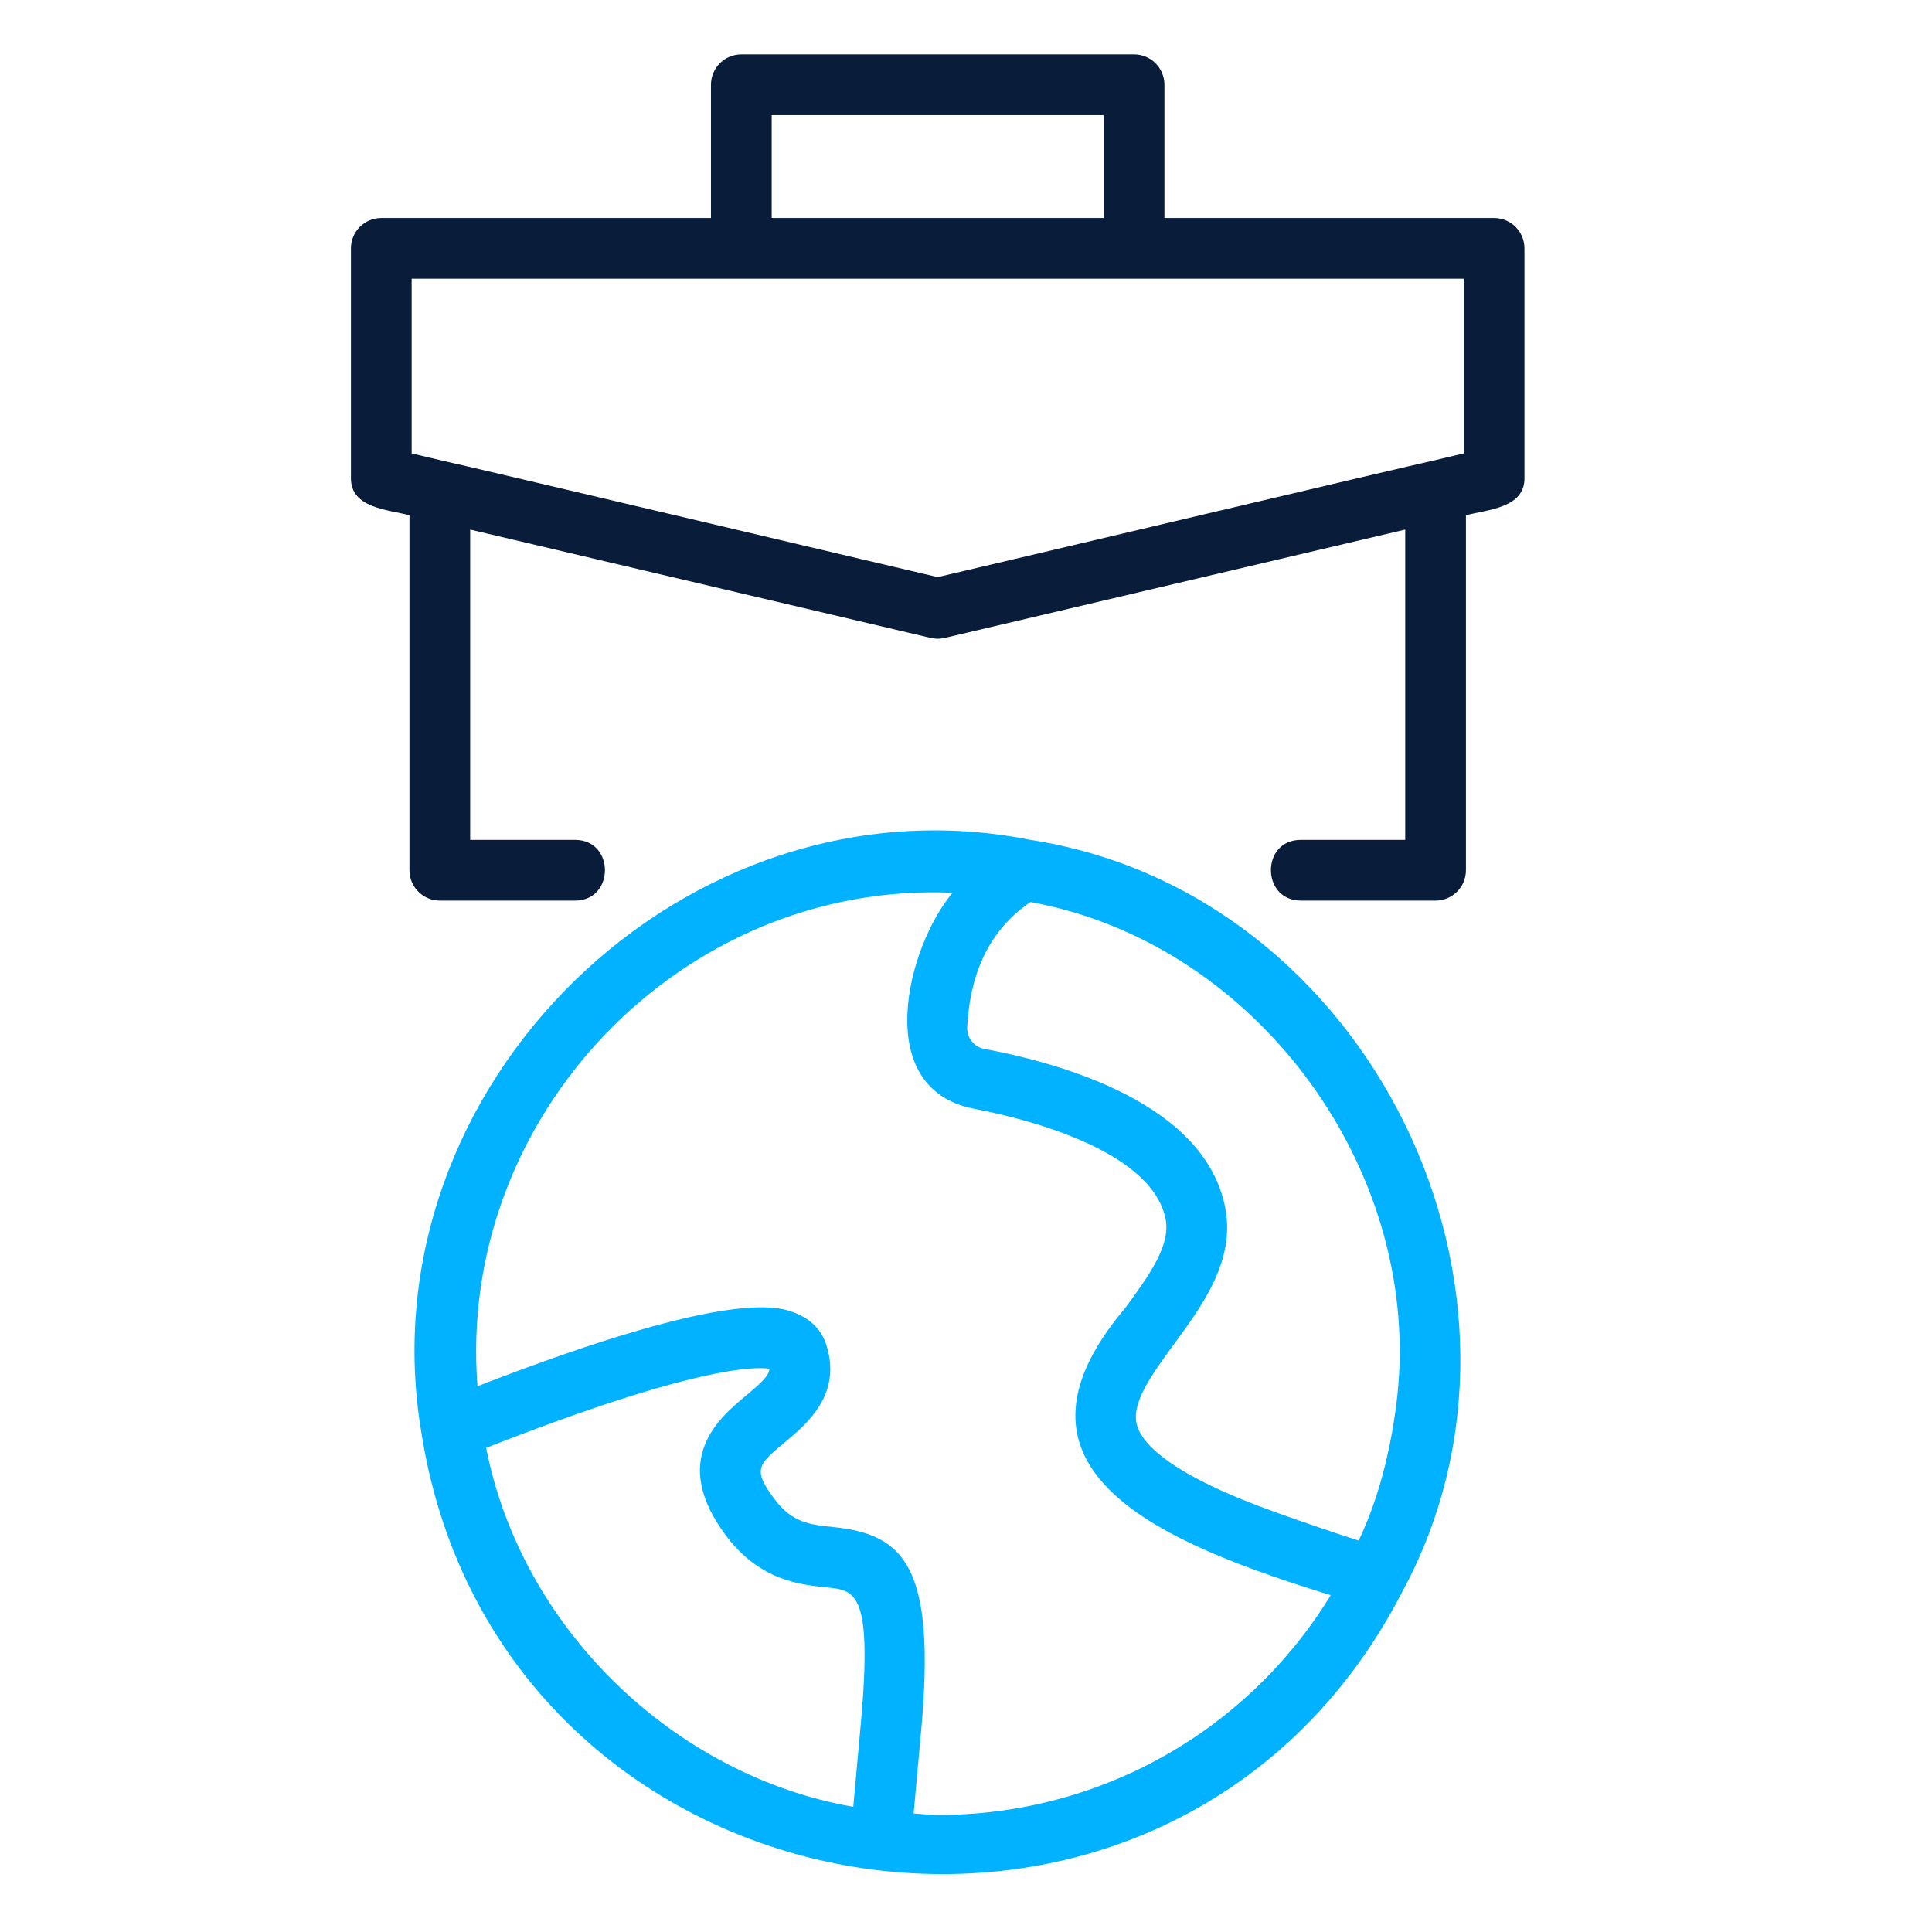 <svg width="512" height="512" viewBox="0 0 512 512" fill="none" xmlns="http://www.w3.org/2000/svg">
<path d="M395.952 57.773H308.585V22.451C308.585 18.005 304.983 14.406 300.54 14.406H196.459C192.016 14.406 188.414 18.005 188.414 22.451V57.773H101.047C96.604 57.773 93.002 61.372 93.002 65.818V126.533C92.84 134.723 102.777 135.002 108.51 136.554V230.622C108.51 235.069 112.113 238.667 116.555 238.667H152.424C162.935 238.622 162.952 222.622 152.423 222.577C152.424 222.577 124.6 222.577 124.6 222.577V140.34L246.657 169.059C247.262 169.201 247.883 169.271 248.499 169.271C249.116 169.271 249.737 169.201 250.342 169.059L372.399 140.34V222.577H344.658C334.139 222.635 334.218 238.647 344.737 238.667C344.736 238.667 380.444 238.667 380.444 238.667C384.886 238.667 388.489 235.069 388.489 230.622V136.554C394.187 135.024 404.209 134.675 403.997 126.532C403.997 126.533 403.997 65.818 403.997 65.818C403.997 61.372 400.395 57.773 395.952 57.773ZM204.504 30.496H292.495V57.773H204.504V30.496ZM109.092 73.863H387.907V120.161L378.794 122.305C378.688 122.199 248.64 152.95 248.499 152.938C248.304 152.937 118.385 122.217 118.203 122.305L109.092 120.161V73.863Z" fill="#091C3A"/>
<path d="M273.101 222.575C273.07 222.57 273.038 222.568 273.007 222.559C273.001 222.558 272.995 222.56 272.988 222.559C181.713 204.436 96.25 287.86 111.653 379.561C132.302 511.365 310.307 540.853 371.656 421.78C414.542 342.544 363.099 236.533 273.101 222.575ZM369.999 372.486C368.387 384.809 365.394 396.996 360.074 408.271C353.293 406.093 345.94 403.582 338.105 400.781C310.529 390.929 302.901 382.877 301.361 377.856C299.566 372.003 305.203 364.304 311.173 356.149C318.81 345.716 327.468 333.892 324.667 319.884C319.238 292.74 282.309 281.961 260.786 277.955C258.08 277.452 256.159 274.938 256.32 272.109C257.177 256.99 262.676 246.145 273.087 239.048C333.708 250.096 378.053 311.497 369.999 372.486ZM192.42 406.972C201.349 418.882 212.061 419.967 219.152 420.681C226.725 421.451 231.298 421.915 228.08 457.277L226.122 478.829C178.387 470.472 138.152 431.308 128.838 383.703C183.814 362.114 200.02 362.136 203.91 362.725C203.871 364.281 202.488 365.867 197.759 369.804C190.605 375.751 177.297 386.813 192.42 406.972ZM248.507 480.995C246.347 480.995 244.256 480.718 242.123 480.6L244.103 458.746C244.103 458.746 244.103 458.738 244.107 458.738C248.067 415.182 239.735 406.603 220.774 404.678C214.748 404.065 209.987 403.586 205.289 397.324C199.35 389.405 200.85 388.156 208.043 382.177C213.762 377.424 223.335 369.466 218.896 356.149C218.091 353.745 216.198 350.453 211.731 348.387C207.109 346.271 195.016 340.819 126.536 367.358C121 295.846 180.665 233.495 252.45 236.587C240.416 250.865 230.76 288.211 257.837 293.777C268.851 295.828 305.081 303.991 308.891 323.042C310.301 330.097 304.417 338.134 298.191 346.643C261.627 389.84 307.935 408.925 352.656 422.739C330.527 458.892 291.452 480.995 248.507 480.995Z" fill="#00B2FF"/>
</svg>

